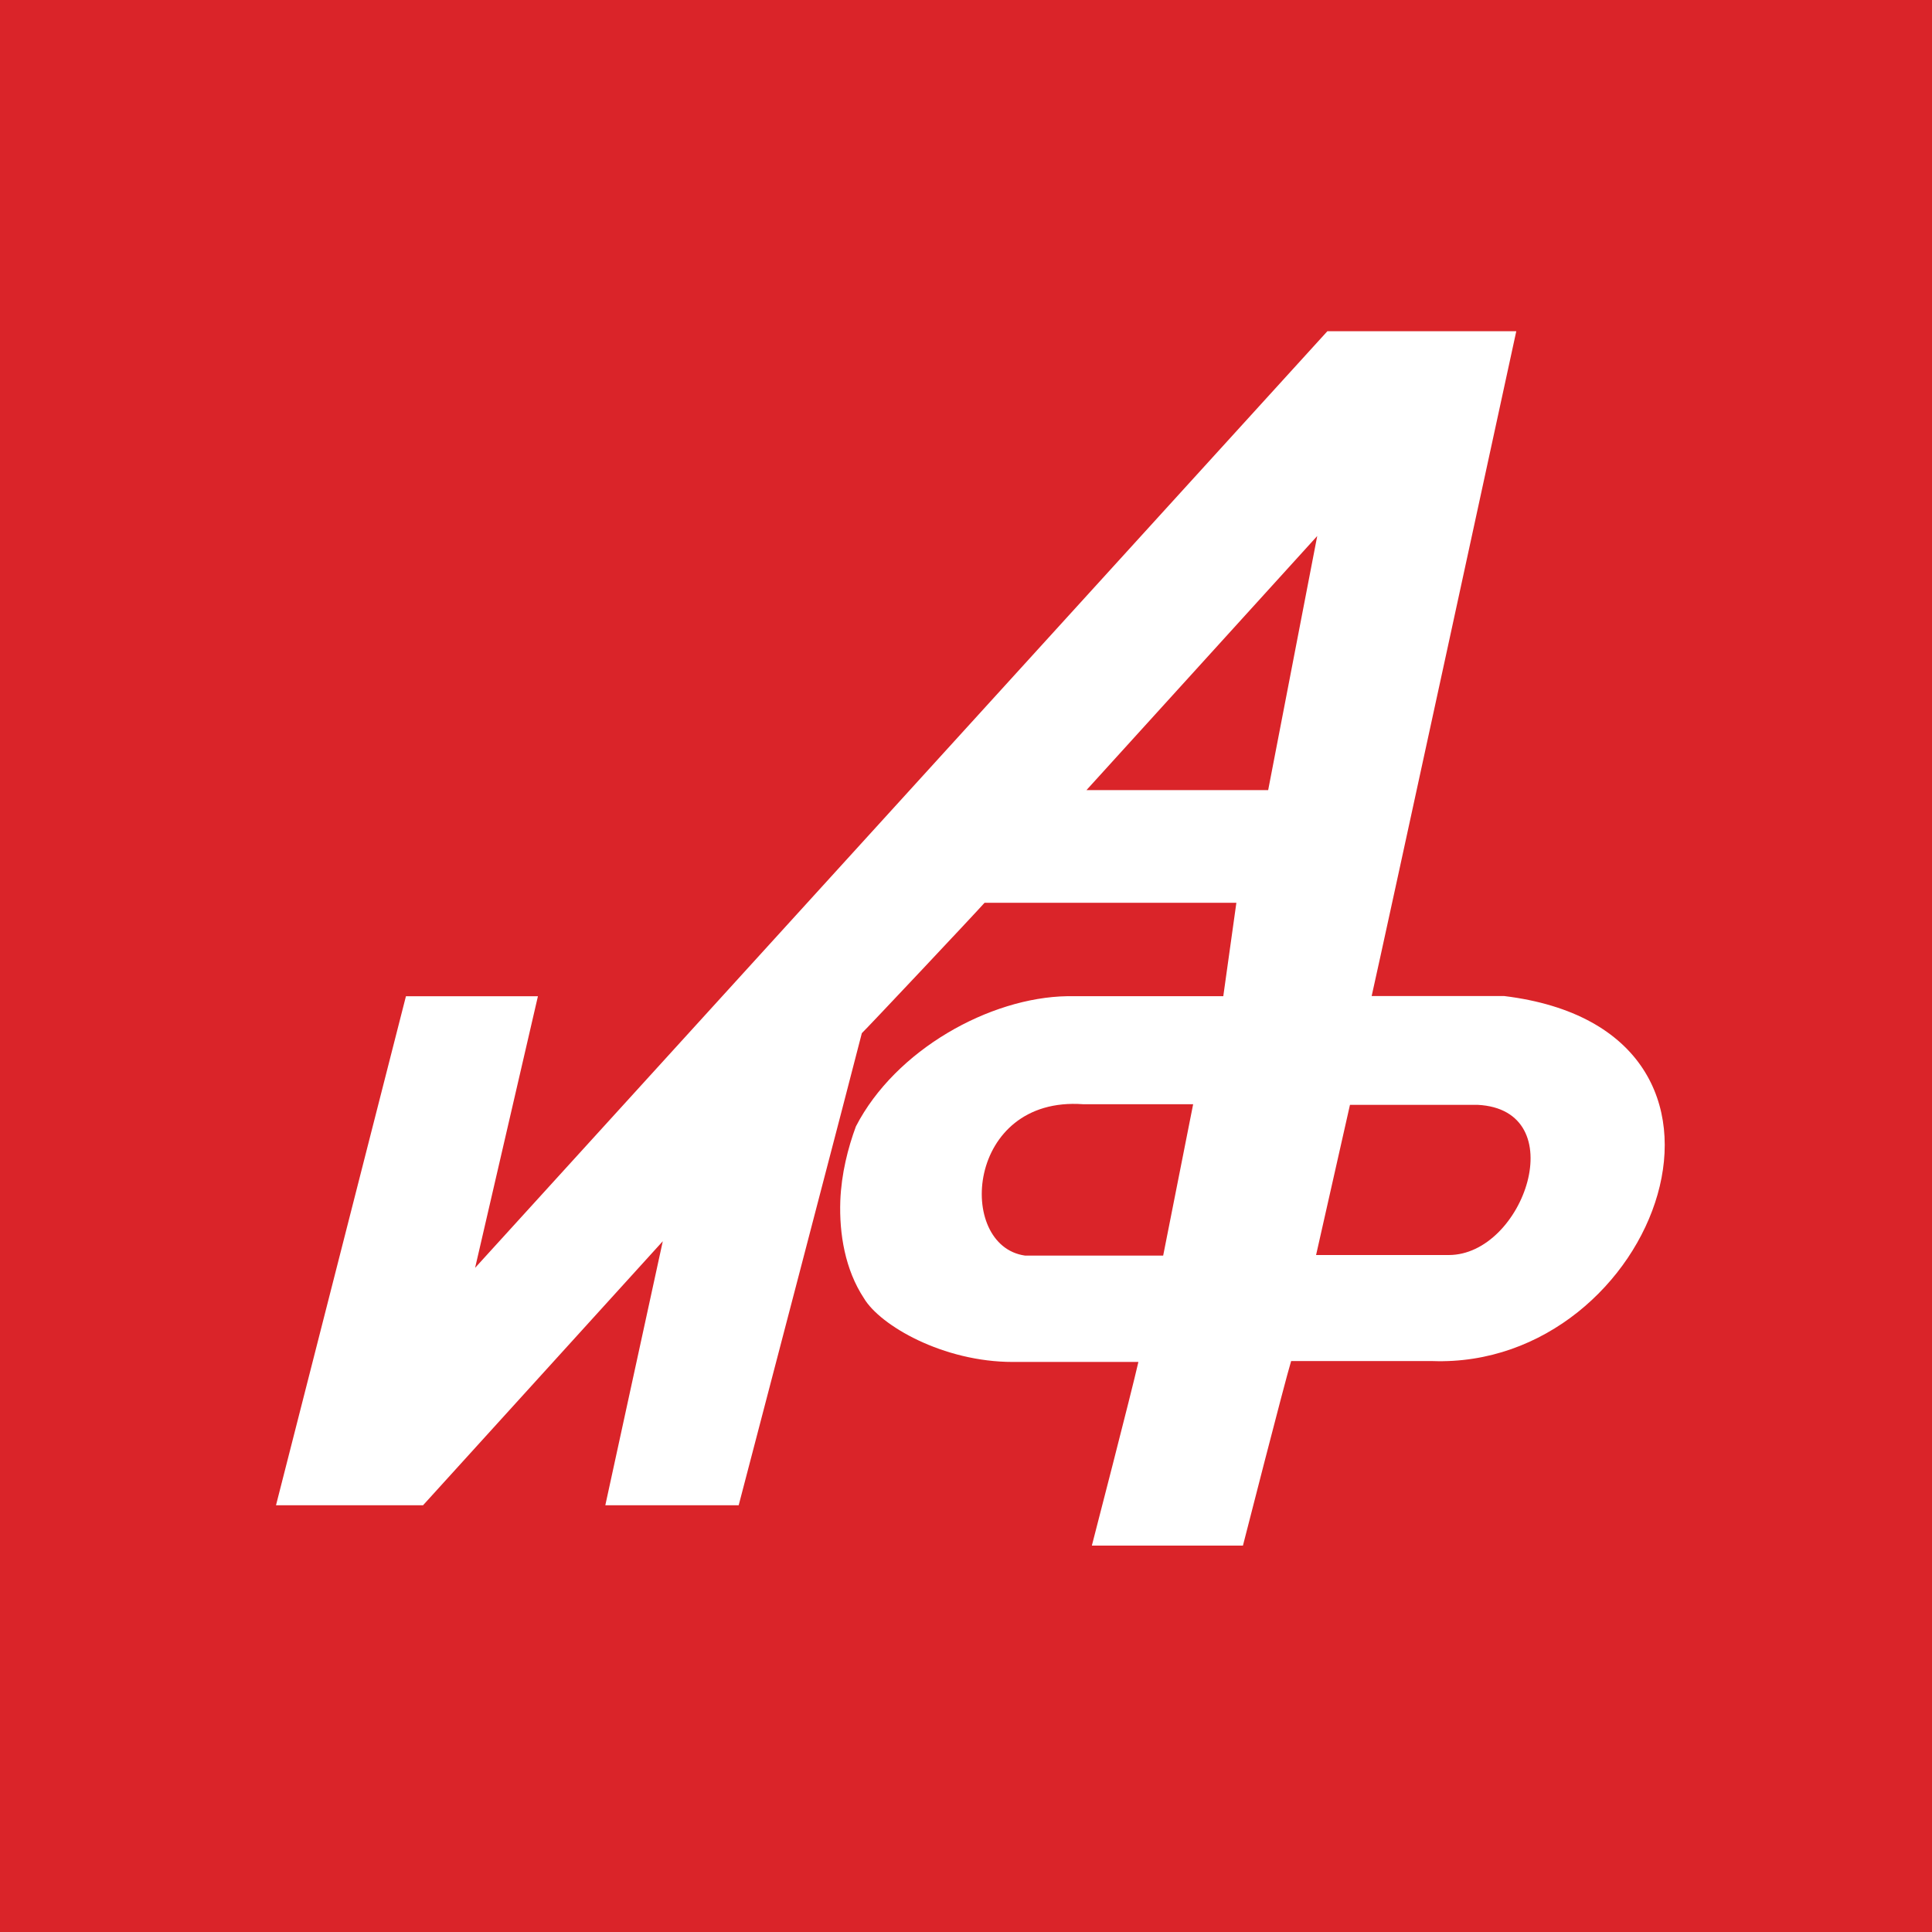 <svg width="35" height="35" viewBox="0 0 35 35" fill="none" xmlns="http://www.w3.org/2000/svg">
<rect width="35" height="35" fill="#DA2429"/>
<path fill-rule="evenodd" clip-rule="evenodd" d="M23.842 22.736L24.456 20.015C24.817 20.015 26.767 20.015 26.767 20.015C28.508 20.102 27.607 22.736 26.246 22.736C26.246 22.736 24.388 22.736 23.842 22.736ZM22.974 14.314H19.682L23.863 9.71L22.974 14.314ZM21.072 22.746C20.684 22.746 18.569 22.746 18.569 22.746C17.315 22.57 17.497 19.851 19.622 20.004C19.622 20.004 21.099 20.004 21.615 20.004L21.072 22.746ZM27.248 18.044C27.248 18.044 25.392 18.044 24.849 18.044C25.004 17.369 27.469 6 27.469 6H24.047L8.607 22.968L9.745 18.048H7.354L5 27.269H7.664L12.007 22.486L10.966 27.269H13.382C13.382 27.269 15.585 18.847 15.613 18.717C15.696 18.64 17.699 16.512 17.836 16.355H22.398L22.161 18.047C21.798 18.047 19.334 18.047 19.334 18.047C17.933 18.07 16.223 19.015 15.505 20.407C15.362 20.795 15.242 21.262 15.223 21.755C15.202 22.351 15.309 23 15.651 23.519C15.944 24.012 17.083 24.673 18.348 24.673C18.348 24.673 19.924 24.673 20.623 24.673C20.5 25.219 19.78 28 19.78 28H22.517C22.517 28 23.272 25.045 23.39 24.657C23.751 24.657 25.95 24.657 25.95 24.657C30.012 24.801 32.333 18.665 27.248 18.044Z" fill="white"/>
</svg>
